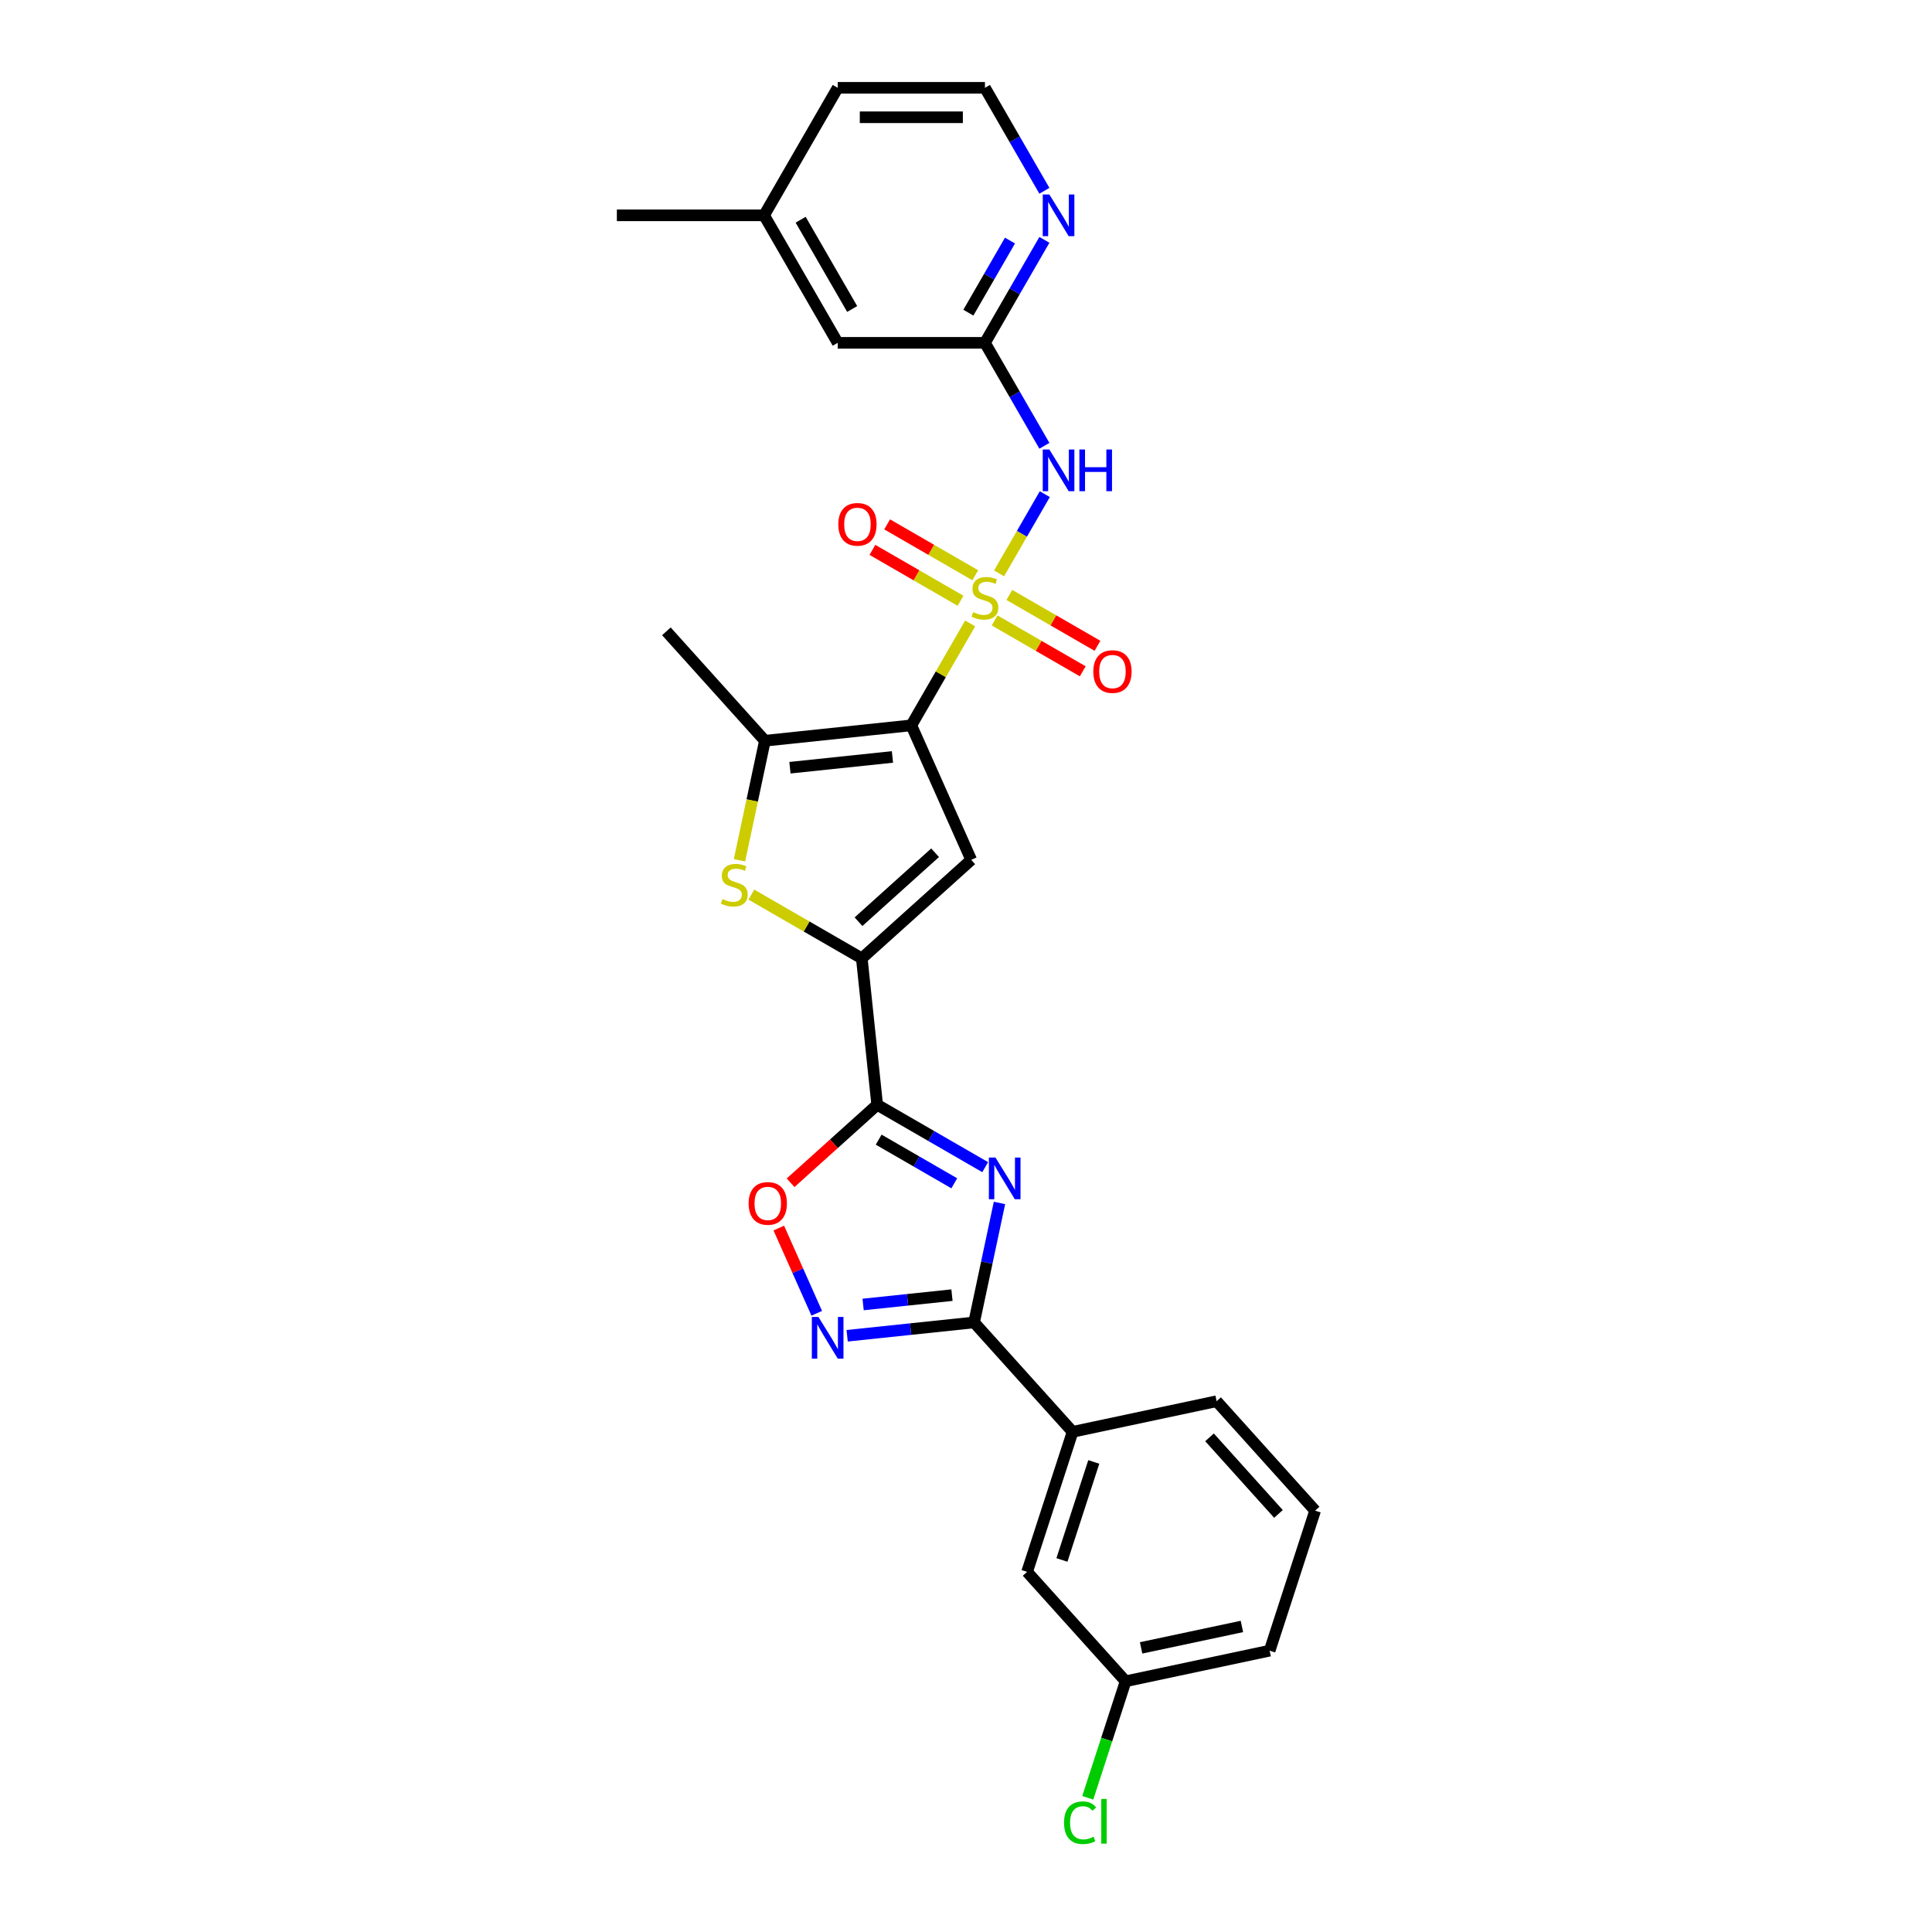 <?xml version='1.0' encoding='iso-8859-1'?>
<svg version='1.1' baseProfile='full'
              xmlns='http://www.w3.org/2000/svg'
                      xmlns:rdkit='http://www.rdkit.org/xml'
                      xmlns:xlink='http://www.w3.org/1999/xlink'
                  xml:space='preserve'
width='1000px' height='1000px' viewBox='0 0 1000 1000'>
<!-- END OF HEADER -->
<rect style='opacity:1.0;fill:#FFFFFF;stroke:none' width='1000' height='1000' x='0' y='0'> </rect>
<path class='bond-0' d='M 502.159,322.687 L 486.931,349.063' style='fill:none;fill-rule:evenodd;stroke:#CCCC00;stroke-width:6px;stroke-linecap:butt;stroke-linejoin:miter;stroke-opacity:1' />
<path class='bond-0' d='M 486.931,349.063 L 471.703,375.439' style='fill:none;fill-rule:evenodd;stroke:#000000;stroke-width:6px;stroke-linecap:butt;stroke-linejoin:miter;stroke-opacity:1' />
<path class='bond-6' d='M 517.119,296.777 L 528.955,276.276' style='fill:none;fill-rule:evenodd;stroke:#CCCC00;stroke-width:6px;stroke-linecap:butt;stroke-linejoin:miter;stroke-opacity:1' />
<path class='bond-6' d='M 528.955,276.276 L 540.791,255.776' style='fill:none;fill-rule:evenodd;stroke:#0000FF;stroke-width:6px;stroke-linecap:butt;stroke-linejoin:miter;stroke-opacity:1' />
<path class='bond-12' d='M 504.792,297.748 L 481.984,284.58' style='fill:none;fill-rule:evenodd;stroke:#CCCC00;stroke-width:6px;stroke-linecap:butt;stroke-linejoin:miter;stroke-opacity:1' />
<path class='bond-12' d='M 481.984,284.58 L 459.177,271.412' style='fill:none;fill-rule:evenodd;stroke:#FF0000;stroke-width:6px;stroke-linecap:butt;stroke-linejoin:miter;stroke-opacity:1' />
<path class='bond-12' d='M 497.171,310.947 L 474.364,297.779' style='fill:none;fill-rule:evenodd;stroke:#CCCC00;stroke-width:6px;stroke-linecap:butt;stroke-linejoin:miter;stroke-opacity:1' />
<path class='bond-12' d='M 474.364,297.779 L 451.556,284.611' style='fill:none;fill-rule:evenodd;stroke:#FF0000;stroke-width:6px;stroke-linecap:butt;stroke-linejoin:miter;stroke-opacity:1' />
<path class='bond-13' d='M 514.821,321.137 L 537.628,334.305' style='fill:none;fill-rule:evenodd;stroke:#CCCC00;stroke-width:6px;stroke-linecap:butt;stroke-linejoin:miter;stroke-opacity:1' />
<path class='bond-13' d='M 537.628,334.305 L 560.435,347.473' style='fill:none;fill-rule:evenodd;stroke:#FF0000;stroke-width:6px;stroke-linecap:butt;stroke-linejoin:miter;stroke-opacity:1' />
<path class='bond-13' d='M 522.441,307.938 L 545.249,321.106' style='fill:none;fill-rule:evenodd;stroke:#CCCC00;stroke-width:6px;stroke-linecap:butt;stroke-linejoin:miter;stroke-opacity:1' />
<path class='bond-13' d='M 545.249,321.106 L 568.056,334.273' style='fill:none;fill-rule:evenodd;stroke:#FF0000;stroke-width:6px;stroke-linecap:butt;stroke-linejoin:miter;stroke-opacity:1' />
<path class='bond-3' d='M 471.703,375.439 L 502.699,445.058' style='fill:none;fill-rule:evenodd;stroke:#000000;stroke-width:6px;stroke-linecap:butt;stroke-linejoin:miter;stroke-opacity:1' />
<path class='bond-7' d='M 471.703,375.439 L 395.914,383.405' style='fill:none;fill-rule:evenodd;stroke:#000000;stroke-width:6px;stroke-linecap:butt;stroke-linejoin:miter;stroke-opacity:1' />
<path class='bond-7' d='M 461.928,391.792 L 408.875,397.368' style='fill:none;fill-rule:evenodd;stroke:#000000;stroke-width:6px;stroke-linecap:butt;stroke-linejoin:miter;stroke-opacity:1' />
<path class='bond-1' d='M 509.939,604.117 L 481.986,587.978' style='fill:none;fill-rule:evenodd;stroke:#0000FF;stroke-width:6px;stroke-linecap:butt;stroke-linejoin:miter;stroke-opacity:1' />
<path class='bond-1' d='M 481.986,587.978 L 454.032,571.839' style='fill:none;fill-rule:evenodd;stroke:#000000;stroke-width:6px;stroke-linecap:butt;stroke-linejoin:miter;stroke-opacity:1' />
<path class='bond-1' d='M 493.932,612.475 L 474.365,601.178' style='fill:none;fill-rule:evenodd;stroke:#0000FF;stroke-width:6px;stroke-linecap:butt;stroke-linejoin:miter;stroke-opacity:1' />
<path class='bond-1' d='M 474.365,601.178 L 454.797,589.88' style='fill:none;fill-rule:evenodd;stroke:#000000;stroke-width:6px;stroke-linecap:butt;stroke-linejoin:miter;stroke-opacity:1' />
<path class='bond-5' d='M 517.33,622.639 L 510.758,653.561' style='fill:none;fill-rule:evenodd;stroke:#0000FF;stroke-width:6px;stroke-linecap:butt;stroke-linejoin:miter;stroke-opacity:1' />
<path class='bond-5' d='M 510.758,653.561 L 504.185,684.484' style='fill:none;fill-rule:evenodd;stroke:#000000;stroke-width:6px;stroke-linecap:butt;stroke-linejoin:miter;stroke-opacity:1' />
<path class='bond-2' d='M 454.032,571.839 L 446.066,496.05' style='fill:none;fill-rule:evenodd;stroke:#000000;stroke-width:6px;stroke-linecap:butt;stroke-linejoin:miter;stroke-opacity:1' />
<path class='bond-10' d='M 454.032,571.839 L 431.622,592.017' style='fill:none;fill-rule:evenodd;stroke:#000000;stroke-width:6px;stroke-linecap:butt;stroke-linejoin:miter;stroke-opacity:1' />
<path class='bond-10' d='M 431.622,592.017 L 409.211,612.196' style='fill:none;fill-rule:evenodd;stroke:#FF0000;stroke-width:6px;stroke-linecap:butt;stroke-linejoin:miter;stroke-opacity:1' />
<path class='bond-4' d='M 502.699,445.058 L 446.066,496.05' style='fill:none;fill-rule:evenodd;stroke:#000000;stroke-width:6px;stroke-linecap:butt;stroke-linejoin:miter;stroke-opacity:1' />
<path class='bond-4' d='M 484.006,441.38 L 444.363,477.074' style='fill:none;fill-rule:evenodd;stroke:#000000;stroke-width:6px;stroke-linecap:butt;stroke-linejoin:miter;stroke-opacity:1' />
<path class='bond-28' d='M 446.066,496.05 L 417.48,479.546' style='fill:none;fill-rule:evenodd;stroke:#000000;stroke-width:6px;stroke-linecap:butt;stroke-linejoin:miter;stroke-opacity:1' />
<path class='bond-28' d='M 417.48,479.546 L 388.894,463.041' style='fill:none;fill-rule:evenodd;stroke:#CCCC00;stroke-width:6px;stroke-linecap:butt;stroke-linejoin:miter;stroke-opacity:1' />
<path class='bond-14' d='M 504.185,684.484 L 555.177,741.117' style='fill:none;fill-rule:evenodd;stroke:#000000;stroke-width:6px;stroke-linecap:butt;stroke-linejoin:miter;stroke-opacity:1' />
<path class='bond-30' d='M 504.185,684.484 L 471.335,687.937' style='fill:none;fill-rule:evenodd;stroke:#000000;stroke-width:6px;stroke-linecap:butt;stroke-linejoin:miter;stroke-opacity:1' />
<path class='bond-30' d='M 471.335,687.937 L 438.485,691.389' style='fill:none;fill-rule:evenodd;stroke:#0000FF;stroke-width:6px;stroke-linecap:butt;stroke-linejoin:miter;stroke-opacity:1' />
<path class='bond-30' d='M 492.737,670.362 L 469.742,672.779' style='fill:none;fill-rule:evenodd;stroke:#000000;stroke-width:6px;stroke-linecap:butt;stroke-linejoin:miter;stroke-opacity:1' />
<path class='bond-30' d='M 469.742,672.779 L 446.747,675.196' style='fill:none;fill-rule:evenodd;stroke:#0000FF;stroke-width:6px;stroke-linecap:butt;stroke-linejoin:miter;stroke-opacity:1' />
<path class='bond-11' d='M 540.579,230.749 L 525.193,204.099' style='fill:none;fill-rule:evenodd;stroke:#0000FF;stroke-width:6px;stroke-linecap:butt;stroke-linejoin:miter;stroke-opacity:1' />
<path class='bond-11' d='M 525.193,204.099 L 509.806,177.448' style='fill:none;fill-rule:evenodd;stroke:#000000;stroke-width:6px;stroke-linecap:butt;stroke-linejoin:miter;stroke-opacity:1' />
<path class='bond-8' d='M 395.914,383.405 L 389.338,414.343' style='fill:none;fill-rule:evenodd;stroke:#000000;stroke-width:6px;stroke-linecap:butt;stroke-linejoin:miter;stroke-opacity:1' />
<path class='bond-8' d='M 389.338,414.343 L 382.761,445.281' style='fill:none;fill-rule:evenodd;stroke:#CCCC00;stroke-width:6px;stroke-linecap:butt;stroke-linejoin:miter;stroke-opacity:1' />
<path class='bond-20' d='M 395.914,383.405 L 344.921,326.772' style='fill:none;fill-rule:evenodd;stroke:#000000;stroke-width:6px;stroke-linecap:butt;stroke-linejoin:miter;stroke-opacity:1' />
<path class='bond-9' d='M 422.743,679.754 L 412.922,657.695' style='fill:none;fill-rule:evenodd;stroke:#0000FF;stroke-width:6px;stroke-linecap:butt;stroke-linejoin:miter;stroke-opacity:1' />
<path class='bond-9' d='M 412.922,657.695 L 403.101,635.637' style='fill:none;fill-rule:evenodd;stroke:#FF0000;stroke-width:6px;stroke-linecap:butt;stroke-linejoin:miter;stroke-opacity:1' />
<path class='bond-15' d='M 509.806,177.448 L 525.193,150.798' style='fill:none;fill-rule:evenodd;stroke:#000000;stroke-width:6px;stroke-linecap:butt;stroke-linejoin:miter;stroke-opacity:1' />
<path class='bond-15' d='M 525.193,150.798 L 540.579,124.148' style='fill:none;fill-rule:evenodd;stroke:#0000FF;stroke-width:6px;stroke-linecap:butt;stroke-linejoin:miter;stroke-opacity:1' />
<path class='bond-15' d='M 501.223,161.833 L 511.993,143.177' style='fill:none;fill-rule:evenodd;stroke:#000000;stroke-width:6px;stroke-linecap:butt;stroke-linejoin:miter;stroke-opacity:1' />
<path class='bond-15' d='M 511.993,143.177 L 522.764,124.522' style='fill:none;fill-rule:evenodd;stroke:#0000FF;stroke-width:6px;stroke-linecap:butt;stroke-linejoin:miter;stroke-opacity:1' />
<path class='bond-17' d='M 509.806,177.448 L 433.599,177.448' style='fill:none;fill-rule:evenodd;stroke:#000000;stroke-width:6px;stroke-linecap:butt;stroke-linejoin:miter;stroke-opacity:1' />
<path class='bond-16' d='M 555.177,741.117 L 531.628,813.593' style='fill:none;fill-rule:evenodd;stroke:#000000;stroke-width:6px;stroke-linecap:butt;stroke-linejoin:miter;stroke-opacity:1' />
<path class='bond-16' d='M 566.14,756.698 L 549.656,807.432' style='fill:none;fill-rule:evenodd;stroke:#000000;stroke-width:6px;stroke-linecap:butt;stroke-linejoin:miter;stroke-opacity:1' />
<path class='bond-23' d='M 555.177,741.117 L 629.718,725.272' style='fill:none;fill-rule:evenodd;stroke:#000000;stroke-width:6px;stroke-linecap:butt;stroke-linejoin:miter;stroke-opacity:1' />
<path class='bond-19' d='M 540.579,98.755 L 525.193,72.105' style='fill:none;fill-rule:evenodd;stroke:#0000FF;stroke-width:6px;stroke-linecap:butt;stroke-linejoin:miter;stroke-opacity:1' />
<path class='bond-19' d='M 525.193,72.105 L 509.806,45.455' style='fill:none;fill-rule:evenodd;stroke:#000000;stroke-width:6px;stroke-linecap:butt;stroke-linejoin:miter;stroke-opacity:1' />
<path class='bond-18' d='M 531.628,813.593 L 582.62,870.226' style='fill:none;fill-rule:evenodd;stroke:#000000;stroke-width:6px;stroke-linecap:butt;stroke-linejoin:miter;stroke-opacity:1' />
<path class='bond-22' d='M 433.599,177.448 L 395.496,111.451' style='fill:none;fill-rule:evenodd;stroke:#000000;stroke-width:6px;stroke-linecap:butt;stroke-linejoin:miter;stroke-opacity:1' />
<path class='bond-22' d='M 441.083,159.928 L 414.411,113.73' style='fill:none;fill-rule:evenodd;stroke:#000000;stroke-width:6px;stroke-linecap:butt;stroke-linejoin:miter;stroke-opacity:1' />
<path class='bond-21' d='M 582.62,870.226 L 572.821,900.383' style='fill:none;fill-rule:evenodd;stroke:#000000;stroke-width:6px;stroke-linecap:butt;stroke-linejoin:miter;stroke-opacity:1' />
<path class='bond-21' d='M 572.821,900.383 L 563.023,930.54' style='fill:none;fill-rule:evenodd;stroke:#00CC00;stroke-width:6px;stroke-linecap:butt;stroke-linejoin:miter;stroke-opacity:1' />
<path class='bond-31' d='M 582.62,870.226 L 657.161,854.382' style='fill:none;fill-rule:evenodd;stroke:#000000;stroke-width:6px;stroke-linecap:butt;stroke-linejoin:miter;stroke-opacity:1' />
<path class='bond-31' d='M 590.632,852.941 L 642.811,841.85' style='fill:none;fill-rule:evenodd;stroke:#000000;stroke-width:6px;stroke-linecap:butt;stroke-linejoin:miter;stroke-opacity:1' />
<path class='bond-29' d='M 509.806,45.455 L 433.599,45.455' style='fill:none;fill-rule:evenodd;stroke:#000000;stroke-width:6px;stroke-linecap:butt;stroke-linejoin:miter;stroke-opacity:1' />
<path class='bond-29' d='M 498.375,60.696 L 445.03,60.696' style='fill:none;fill-rule:evenodd;stroke:#000000;stroke-width:6px;stroke-linecap:butt;stroke-linejoin:miter;stroke-opacity:1' />
<path class='bond-25' d='M 395.496,111.451 L 433.599,45.455' style='fill:none;fill-rule:evenodd;stroke:#000000;stroke-width:6px;stroke-linecap:butt;stroke-linejoin:miter;stroke-opacity:1' />
<path class='bond-27' d='M 395.496,111.451 L 319.289,111.451' style='fill:none;fill-rule:evenodd;stroke:#000000;stroke-width:6px;stroke-linecap:butt;stroke-linejoin:miter;stroke-opacity:1' />
<path class='bond-24' d='M 629.718,725.272 L 680.711,781.905' style='fill:none;fill-rule:evenodd;stroke:#000000;stroke-width:6px;stroke-linecap:butt;stroke-linejoin:miter;stroke-opacity:1' />
<path class='bond-24' d='M 626.041,743.966 L 661.735,783.608' style='fill:none;fill-rule:evenodd;stroke:#000000;stroke-width:6px;stroke-linecap:butt;stroke-linejoin:miter;stroke-opacity:1' />
<path class='bond-26' d='M 680.711,781.905 L 657.161,854.382' style='fill:none;fill-rule:evenodd;stroke:#000000;stroke-width:6px;stroke-linecap:butt;stroke-linejoin:miter;stroke-opacity:1' />
<path  class='atom-0' d='M 503.71 316.85
Q 503.953 316.941, 504.959 317.368
Q 505.965 317.795, 507.063 318.069
Q 508.191 318.313, 509.288 318.313
Q 511.33 318.313, 512.519 317.337
Q 513.708 316.331, 513.708 314.594
Q 513.708 313.405, 513.098 312.674
Q 512.519 311.942, 511.605 311.546
Q 510.69 311.149, 509.166 310.692
Q 507.246 310.113, 506.087 309.564
Q 504.959 309.016, 504.136 307.857
Q 503.344 306.699, 503.344 304.748
Q 503.344 302.035, 505.173 300.359
Q 507.032 298.682, 510.69 298.682
Q 513.19 298.682, 516.025 299.871
L 515.324 302.218
Q 512.733 301.151, 510.782 301.151
Q 508.678 301.151, 507.52 302.035
Q 506.362 302.889, 506.392 304.382
Q 506.392 305.541, 506.971 306.242
Q 507.581 306.943, 508.434 307.339
Q 509.318 307.735, 510.782 308.193
Q 512.733 308.802, 513.891 309.412
Q 515.049 310.022, 515.872 311.271
Q 516.726 312.491, 516.726 314.594
Q 516.726 317.581, 514.714 319.197
Q 512.733 320.782, 509.41 320.782
Q 507.489 320.782, 506.026 320.355
Q 504.594 319.959, 502.887 319.258
L 503.71 316.85
' fill='#CCCC00'/>
<path  class='atom-2' d='M 515.258 599.152
L 522.33 610.583
Q 523.032 611.71, 524.159 613.753
Q 525.287 615.795, 525.348 615.917
L 525.348 599.152
L 528.214 599.152
L 528.214 620.733
L 525.257 620.733
L 517.667 608.235
Q 516.783 606.772, 515.838 605.096
Q 514.923 603.419, 514.649 602.901
L 514.649 620.733
L 511.844 620.733
L 511.844 599.152
L 515.258 599.152
' fill='#0000FF'/>
<path  class='atom-7' d='M 543.139 232.655
L 550.211 244.086
Q 550.912 245.213, 552.04 247.256
Q 553.168 249.298, 553.229 249.42
L 553.229 232.655
L 556.094 232.655
L 556.094 254.236
L 553.137 254.236
L 545.547 241.738
Q 544.663 240.275, 543.718 238.599
Q 542.804 236.922, 542.529 236.404
L 542.529 254.236
L 539.725 254.236
L 539.725 232.655
L 543.139 232.655
' fill='#0000FF'/>
<path  class='atom-7' d='M 558.685 232.655
L 561.611 232.655
L 561.611 241.83
L 572.646 241.83
L 572.646 232.655
L 575.573 232.655
L 575.573 254.236
L 572.646 254.236
L 572.646 244.268
L 561.611 244.268
L 561.611 254.236
L 558.685 254.236
L 558.685 232.655
' fill='#0000FF'/>
<path  class='atom-9' d='M 373.973 465.354
Q 374.217 465.445, 375.223 465.872
Q 376.228 466.299, 377.326 466.573
Q 378.454 466.817, 379.551 466.817
Q 381.593 466.817, 382.782 465.842
Q 383.971 464.836, 383.971 463.098
Q 383.971 461.909, 383.361 461.178
Q 382.782 460.446, 381.868 460.05
Q 380.953 459.654, 379.429 459.196
Q 377.509 458.617, 376.35 458.068
Q 375.223 457.52, 374.4 456.361
Q 373.607 455.203, 373.607 453.252
Q 373.607 450.539, 375.436 448.863
Q 377.295 447.186, 380.953 447.186
Q 383.453 447.186, 386.288 448.375
L 385.587 450.722
Q 382.996 449.655, 381.045 449.655
Q 378.941 449.655, 377.783 450.539
Q 376.625 451.393, 376.655 452.886
Q 376.655 454.045, 377.234 454.746
Q 377.844 455.447, 378.698 455.843
Q 379.582 456.239, 381.045 456.697
Q 382.996 457.306, 384.154 457.916
Q 385.312 458.526, 386.135 459.775
Q 386.989 460.995, 386.989 463.098
Q 386.989 466.085, 384.977 467.701
Q 382.996 469.286, 379.673 469.286
Q 377.753 469.286, 376.289 468.859
Q 374.857 468.463, 373.15 467.762
L 373.973 465.354
' fill='#CCCC00'/>
<path  class='atom-10' d='M 423.625 681.659
L 430.697 693.09
Q 431.398 694.218, 432.526 696.26
Q 433.654 698.302, 433.715 698.424
L 433.715 681.659
L 436.58 681.659
L 436.58 703.241
L 433.623 703.241
L 426.033 690.743
Q 425.149 689.279, 424.204 687.603
Q 423.29 685.926, 423.015 685.408
L 423.015 703.241
L 420.211 703.241
L 420.211 681.659
L 423.625 681.659
' fill='#0000FF'/>
<path  class='atom-11' d='M 387.493 622.892
Q 387.493 617.71, 390.053 614.814
Q 392.614 611.919, 397.399 611.919
Q 402.185 611.919, 404.746 614.814
Q 407.306 617.71, 407.306 622.892
Q 407.306 628.135, 404.715 631.123
Q 402.124 634.079, 397.399 634.079
Q 392.644 634.079, 390.053 631.123
Q 387.493 628.166, 387.493 622.892
M 397.399 631.641
Q 400.692 631.641, 402.46 629.446
Q 404.258 627.221, 404.258 622.892
Q 404.258 618.655, 402.46 616.521
Q 400.692 614.357, 397.399 614.357
Q 394.107 614.357, 392.309 616.491
Q 390.541 618.625, 390.541 622.892
Q 390.541 627.251, 392.309 629.446
Q 394.107 631.641, 397.399 631.641
' fill='#FF0000'/>
<path  class='atom-13' d='M 433.902 271.4
Q 433.902 266.218, 436.463 263.322
Q 439.023 260.426, 443.809 260.426
Q 448.595 260.426, 451.156 263.322
Q 453.716 266.218, 453.716 271.4
Q 453.716 276.643, 451.125 279.63
Q 448.534 282.587, 443.809 282.587
Q 439.054 282.587, 436.463 279.63
Q 433.902 276.673, 433.902 271.4
M 443.809 280.148
Q 447.101 280.148, 448.869 277.954
Q 450.668 275.729, 450.668 271.4
Q 450.668 267.163, 448.869 265.029
Q 447.101 262.865, 443.809 262.865
Q 440.517 262.865, 438.719 264.999
Q 436.951 267.132, 436.951 271.4
Q 436.951 275.759, 438.719 277.954
Q 440.517 280.148, 443.809 280.148
' fill='#FF0000'/>
<path  class='atom-14' d='M 565.896 347.607
Q 565.896 342.425, 568.457 339.529
Q 571.017 336.633, 575.803 336.633
Q 580.589 336.633, 583.149 339.529
Q 585.71 342.425, 585.71 347.607
Q 585.71 352.85, 583.119 355.837
Q 580.528 358.794, 575.803 358.794
Q 571.048 358.794, 568.457 355.837
Q 565.896 352.88, 565.896 347.607
M 575.803 356.355
Q 579.095 356.355, 580.863 354.16
Q 582.662 351.935, 582.662 347.607
Q 582.662 343.37, 580.863 341.236
Q 579.095 339.072, 575.803 339.072
Q 572.511 339.072, 570.713 341.205
Q 568.945 343.339, 568.945 347.607
Q 568.945 351.966, 570.713 354.16
Q 572.511 356.355, 575.803 356.355
' fill='#FF0000'/>
<path  class='atom-16' d='M 543.139 100.661
L 550.211 112.092
Q 550.912 113.219, 552.04 115.262
Q 553.168 117.304, 553.229 117.426
L 553.229 100.661
L 556.094 100.661
L 556.094 122.242
L 553.137 122.242
L 545.547 109.744
Q 544.663 108.281, 543.718 106.605
Q 542.804 104.928, 542.529 104.41
L 542.529 122.242
L 539.725 122.242
L 539.725 100.661
L 543.139 100.661
' fill='#0000FF'/>
<path  class='atom-22' d='M 550.749 943.45
Q 550.749 938.085, 553.249 935.28
Q 555.779 932.446, 560.565 932.446
Q 565.015 932.446, 567.393 935.585
L 565.381 937.231
Q 563.643 934.945, 560.565 934.945
Q 557.303 934.945, 555.565 937.14
Q 553.858 939.304, 553.858 943.45
Q 553.858 947.717, 555.626 949.912
Q 557.425 952.107, 560.9 952.107
Q 563.277 952.107, 566.051 950.674
L 566.905 952.96
Q 565.777 953.692, 564.07 954.119
Q 562.363 954.545, 560.473 954.545
Q 555.779 954.545, 553.249 951.68
Q 550.749 948.815, 550.749 943.45
' fill='#00CC00'/>
<path  class='atom-22' d='M 570.014 931.135
L 572.819 931.135
L 572.819 954.271
L 570.014 954.271
L 570.014 931.135
' fill='#00CC00'/>
</svg>
